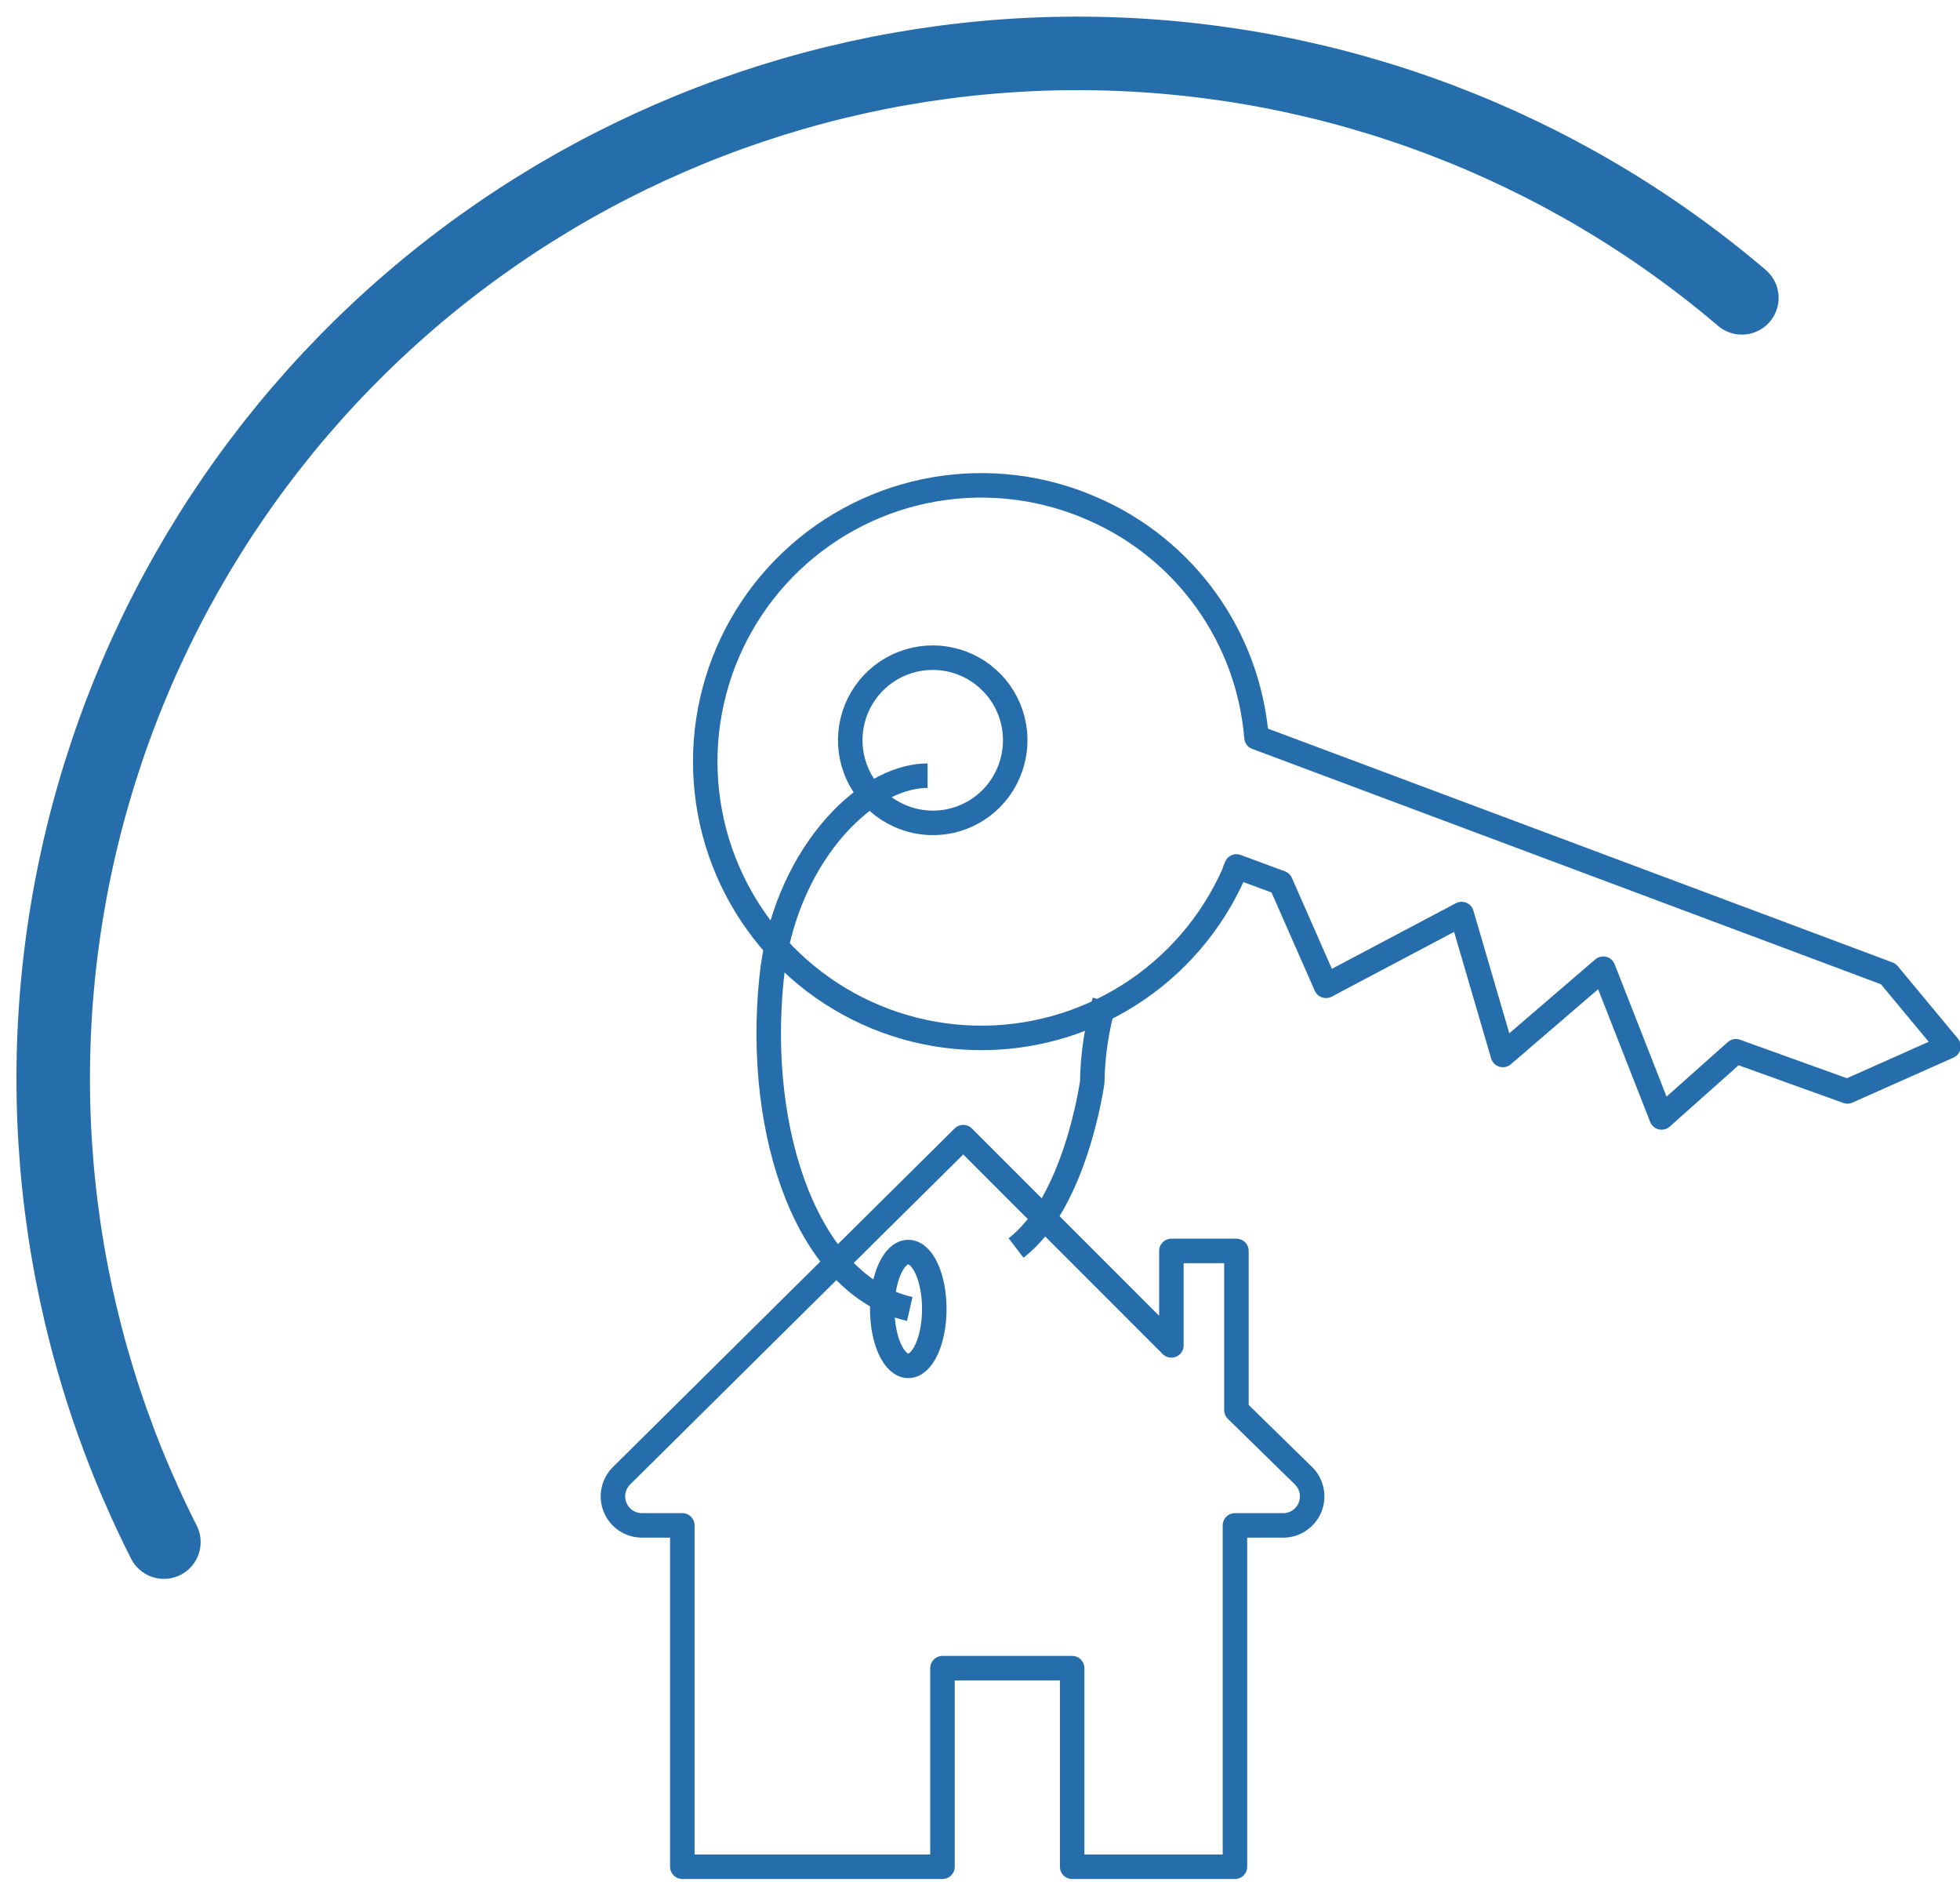<svg width="400" height="384" viewBox="0 0 400 384" fill="none" xmlns="http://www.w3.org/2000/svg">
<g clip-path="url(#clip0_941_449)">
<path d="M33.447 314.651C11.608 271.545 5.362 222.205 15.769 175.013C26.176 127.822 52.595 85.691 90.537 55.779C128.479 25.868 175.602 10.021 223.901 10.932C272.199 11.843 318.692 29.455 355.48 60.775" stroke="#266DAB" stroke-width="15" stroke-linecap="round" stroke-linejoin="round"/>
<path d="M266.06 301.145L252.332 287.715V255.241H239.059V274.513L196.587 232.024L126.811 301.145C125.983 301.977 125.422 303.037 125.198 304.189C124.974 305.341 125.098 306.533 125.553 307.615C126.008 308.697 126.775 309.619 127.755 310.263C128.735 310.908 129.885 311.247 131.058 311.237H139.249V380.889H192.34V340.372H218.809V380.889H252.029V311.237H261.585C262.777 311.294 263.96 310.99 264.976 310.363C265.992 309.737 266.795 308.817 267.28 307.725C267.764 306.633 267.906 305.421 267.689 304.246C267.471 303.072 266.903 301.991 266.06 301.145Z" stroke="#266DAB" stroke-width="5" stroke-linejoin="round"/>
<path d="M385.362 198.715L256.428 150.459C255.599 140.41 252.066 130.773 246.204 122.57C240.342 114.368 232.369 107.907 223.132 103.872C212.943 99.349 201.642 97.951 190.658 99.854C179.675 101.757 169.502 106.876 161.428 114.564C153.353 122.252 147.738 132.163 145.295 143.043C142.851 153.924 143.688 165.284 147.699 175.689C151.711 186.093 158.717 195.074 167.831 201.494C176.945 207.915 187.758 211.487 198.902 211.759C210.046 212.031 221.02 208.99 230.436 203.022C239.852 197.054 247.287 188.425 251.801 178.229C251.932 177.733 252.11 177.25 252.332 176.787L261.357 180.126L270.61 201.143L298.293 186.499L306.712 215.256L327.19 197.653L339.097 228.002L354.266 214.497L377.019 222.691L397.649 213.51L385.362 198.715ZM205.764 157.819C204.883 159.846 203.61 161.678 202.018 163.211C200.426 164.744 198.547 165.947 196.489 166.751C194.431 167.555 192.234 167.944 190.025 167.895C187.816 167.847 185.638 167.362 183.618 166.468C180.563 165.135 177.974 162.924 176.176 160.117C174.379 157.31 173.455 154.032 173.52 150.699C173.586 147.366 174.638 144.128 176.545 141.394C178.452 138.659 181.127 136.553 184.231 135.34C187.335 134.128 190.729 133.864 193.983 134.583C197.237 135.301 200.205 136.97 202.51 139.377C204.816 141.783 206.356 144.821 206.935 148.104C207.514 151.386 207.107 154.768 205.764 157.819Z" stroke="#266DAB" stroke-width="5" stroke-linejoin="round"/>
<path d="M207.357 254.634C219.568 245.302 222.905 220.794 222.905 220.794C222.995 215.193 223.837 209.63 225.408 204.254" stroke="#266DAB" stroke-width="5" stroke-linejoin="round"/>
<path d="M189.306 158.274C176.033 158.274 159.803 175.801 157.452 199.701C154.19 231.568 165.036 262.373 185.666 267.078" stroke="#266DAB" stroke-width="5" stroke-linejoin="round"/>
<path d="M185.362 278.686C188.294 278.686 190.671 273.489 190.671 267.078C190.671 260.666 188.294 255.469 185.362 255.469C182.43 255.469 180.053 260.666 180.053 267.078C180.053 273.489 182.43 278.686 185.362 278.686Z" stroke="#266DAB" stroke-width="5" stroke-linejoin="round"/>
</g>
<defs>
<clipPath id="clip0_941_449">
<rect width="400" height="384" fill="white"/>
</clipPath>
</defs>
</svg>

